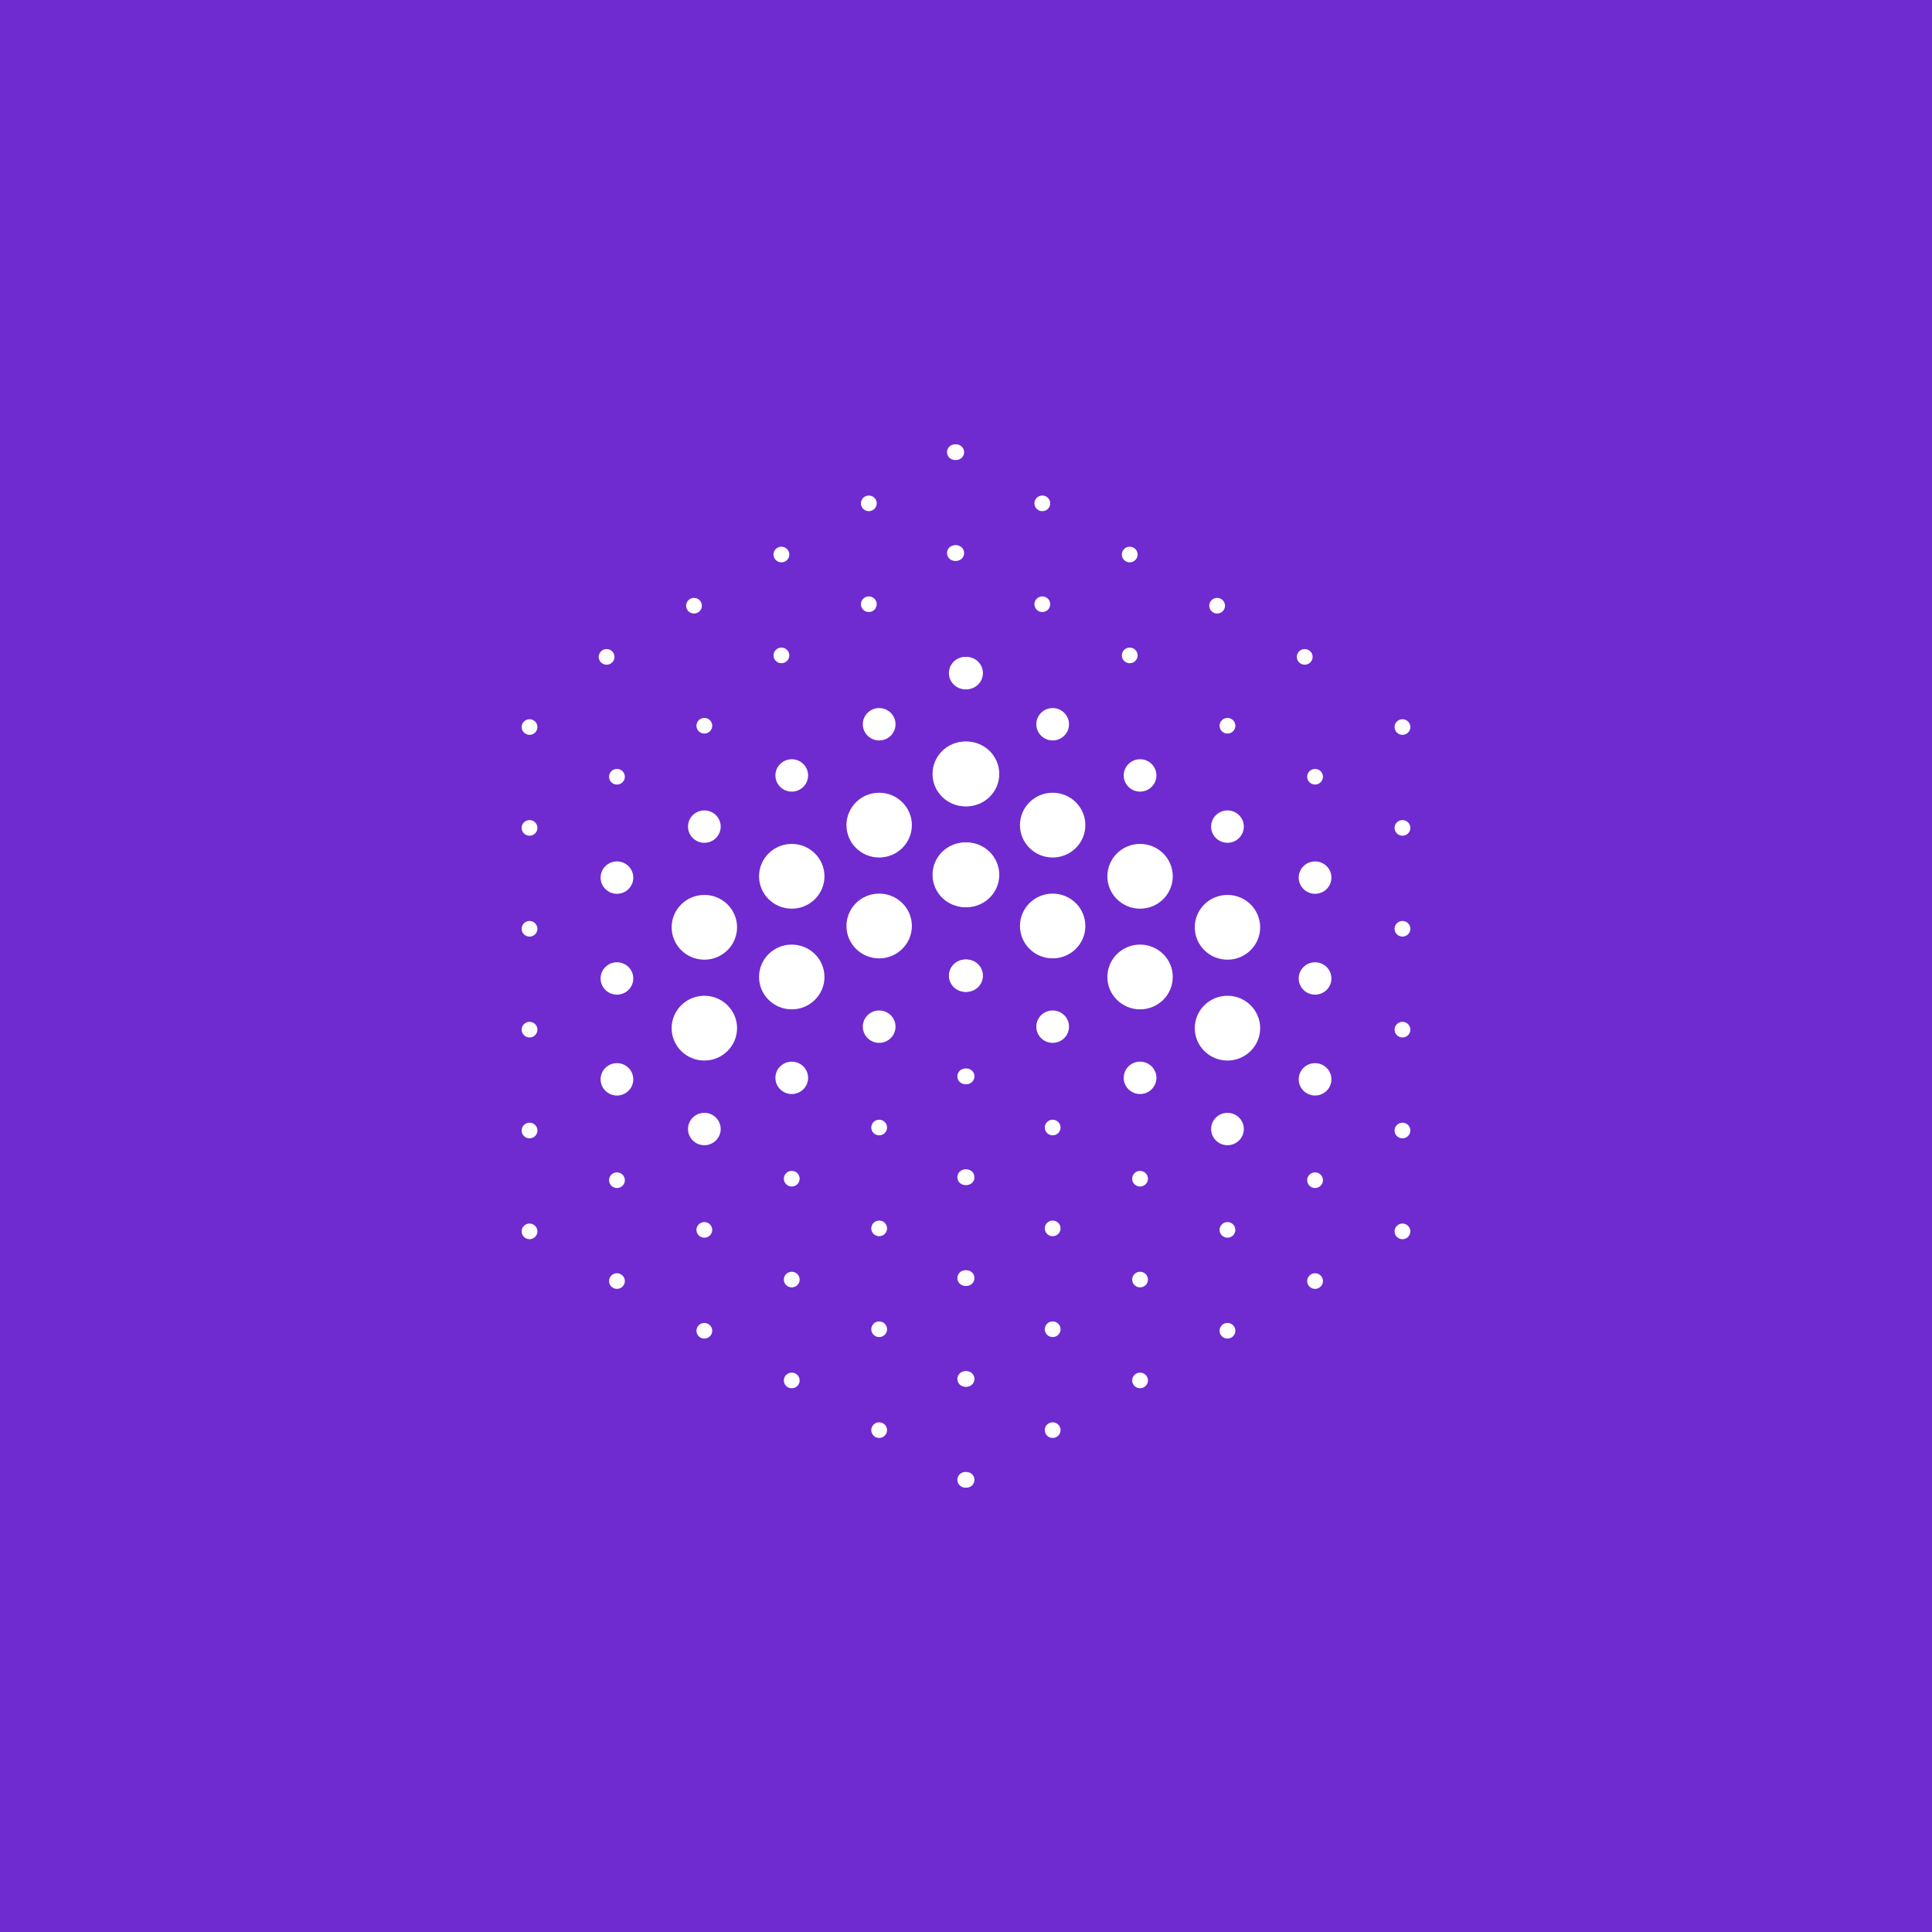 <svg width="100" height="100" viewBox="0 0 100 100" fill="none" xmlns="http://www.w3.org/2000/svg">
<rect width="100" height="100" fill="#6F2BCF"/>
<path d="M27.409 38.036C27.634 38.036 27.817 37.855 27.817 37.632C27.817 37.408 27.634 37.227 27.409 37.227C27.183 37.227 27 37.408 27 37.632C27 37.855 27.183 38.036 27.409 38.036Z" fill="white"/>
<path d="M36.457 37.969C36.683 37.969 36.865 37.788 36.865 37.565C36.865 37.341 36.683 37.16 36.457 37.16C36.231 37.16 36.048 37.341 36.048 37.565C36.048 37.788 36.231 37.969 36.457 37.969Z" fill="white"/>
<path d="M31.933 40.608C32.158 40.608 32.342 40.427 32.342 40.204C32.342 39.98 32.158 39.799 31.933 39.799C31.707 39.799 31.524 39.98 31.524 40.204C31.524 40.427 31.707 40.608 31.933 40.608Z" fill="white"/>
<path d="M27.409 43.257C27.634 43.257 27.817 43.076 27.817 42.853C27.817 42.629 27.634 42.448 27.409 42.448C27.183 42.448 27 42.629 27 42.853C27 43.076 27.183 43.257 27.409 43.257Z" fill="white"/>
<path d="M50.029 35.677C50.497 35.677 50.876 35.301 50.876 34.839C50.876 34.376 50.497 34.001 50.029 34.001C49.562 34.001 49.183 34.376 49.183 34.839C49.183 35.301 49.562 35.677 50.029 35.677Z" fill="white"/>
<path d="M45.505 38.325C45.973 38.325 46.352 37.95 46.352 37.487C46.352 37.025 45.973 36.649 45.505 36.649C45.038 36.649 44.659 37.025 44.659 37.487C44.659 37.95 45.038 38.325 45.505 38.325Z" fill="white"/>
<path d="M40.981 40.974C41.449 40.974 41.827 40.599 41.827 40.136C41.827 39.674 41.449 39.298 40.981 39.298C40.514 39.298 40.135 39.674 40.135 40.136C40.135 40.599 40.514 40.974 40.981 40.974Z" fill="white"/>
<path d="M36.457 43.623C36.924 43.623 37.303 43.248 37.303 42.785C37.303 42.322 36.924 41.947 36.457 41.947C35.989 41.947 35.611 42.322 35.611 42.785C35.611 43.248 35.989 43.623 36.457 43.623Z" fill="white"/>
<path d="M31.933 46.263C32.4 46.263 32.779 45.887 32.779 45.425C32.779 44.962 32.4 44.587 31.933 44.587C31.465 44.587 31.087 44.962 31.087 45.425C31.087 45.887 31.465 46.263 31.933 46.263Z" fill="white"/>
<path d="M27.409 48.478C27.634 48.478 27.817 48.297 27.817 48.074C27.817 47.85 27.634 47.669 27.409 47.669C27.183 47.669 27 47.85 27 48.074C27 48.297 27.183 48.478 27.409 48.478Z" fill="white"/>
<path d="M50.029 41.735C50.964 41.735 51.722 40.985 51.722 40.059C51.722 39.134 50.964 38.383 50.029 38.383C49.094 38.383 48.337 39.134 48.337 40.059C48.337 40.985 49.094 41.735 50.029 41.735Z" fill="white"/>
<path d="M45.505 44.384C46.44 44.384 47.198 43.634 47.198 42.708C47.198 41.783 46.44 41.032 45.505 41.032C44.57 41.032 43.812 41.783 43.812 42.708C43.812 43.634 44.57 44.384 45.505 44.384Z" fill="white"/>
<path d="M40.981 47.033C41.916 47.033 42.674 46.283 42.674 45.357C42.674 44.432 41.916 43.681 40.981 43.681C40.046 43.681 39.288 44.432 39.288 45.357C39.288 46.283 40.046 47.033 40.981 47.033Z" fill="white"/>
<path d="M36.457 49.673C37.392 49.673 38.15 48.922 38.15 47.996C38.15 47.071 37.392 46.321 36.457 46.321C35.522 46.321 34.764 47.071 34.764 47.996C34.764 48.922 35.522 49.673 36.457 49.673Z" fill="white"/>
<path d="M31.933 51.483C32.4 51.483 32.779 51.108 32.779 50.645C32.779 50.182 32.4 49.807 31.933 49.807C31.465 49.807 31.087 50.182 31.087 50.645C31.087 51.108 31.465 51.483 31.933 51.483Z" fill="white"/>
<path d="M27.409 53.699C27.634 53.699 27.817 53.518 27.817 53.294C27.817 53.071 27.634 52.89 27.409 52.89C27.183 52.89 27 53.071 27 53.294C27 53.518 27.183 53.699 27.409 53.699Z" fill="white"/>
<path d="M50.029 46.956C50.964 46.956 51.722 46.206 51.722 45.28C51.722 44.355 50.964 43.604 50.029 43.604C49.094 43.604 48.337 44.355 48.337 45.28C48.337 46.206 49.094 46.956 50.029 46.956Z" fill="white"/>
<path d="M45.505 49.605C46.44 49.605 47.198 48.855 47.198 47.929C47.198 47.003 46.44 46.253 45.505 46.253C44.57 46.253 43.812 47.003 43.812 47.929C43.812 48.855 44.57 49.605 45.505 49.605Z" fill="white"/>
<path d="M40.981 52.244C41.916 52.244 42.674 51.494 42.674 50.568C42.674 49.643 41.916 48.892 40.981 48.892C40.046 48.892 39.288 49.643 39.288 50.568C39.288 51.494 40.046 52.244 40.981 52.244Z" fill="white"/>
<path d="M36.457 54.893C37.392 54.893 38.15 54.143 38.15 53.217C38.15 52.292 37.392 51.541 36.457 51.541C35.522 51.541 34.764 52.292 34.764 53.217C34.764 54.143 35.522 54.893 36.457 54.893Z" fill="white"/>
<path d="M31.933 56.704C32.4 56.704 32.779 56.329 32.779 55.866C32.779 55.403 32.4 55.028 31.933 55.028C31.465 55.028 31.087 55.403 31.087 55.866C31.087 56.329 31.465 56.704 31.933 56.704Z" fill="white"/>
<path d="M27.409 58.92C27.634 58.92 27.817 58.739 27.817 58.515C27.817 58.292 27.634 58.111 27.409 58.111C27.183 58.111 27 58.292 27 58.515C27 58.739 27.183 58.92 27.409 58.92Z" fill="white"/>
<path d="M50.029 51.339C50.497 51.339 50.876 50.964 50.876 50.501C50.876 50.038 50.497 49.663 50.029 49.663C49.562 49.663 49.183 50.038 49.183 50.501C49.183 50.964 49.562 51.339 50.029 51.339Z" fill="white"/>
<path d="M45.505 53.978C45.973 53.978 46.352 53.603 46.352 53.14C46.352 52.677 45.973 52.302 45.505 52.302C45.038 52.302 44.659 52.677 44.659 53.14C44.659 53.603 45.038 53.978 45.505 53.978Z" fill="white"/>
<path d="M40.981 56.627C41.449 56.627 41.827 56.252 41.827 55.789C41.827 55.326 41.449 54.951 40.981 54.951C40.514 54.951 40.135 55.326 40.135 55.789C40.135 56.252 40.514 56.627 40.981 56.627Z" fill="white"/>
<path d="M36.457 59.276C36.924 59.276 37.303 58.901 37.303 58.438C37.303 57.975 36.924 57.6 36.457 57.6C35.989 57.6 35.611 57.975 35.611 58.438C35.611 58.901 35.989 59.276 36.457 59.276Z" fill="white"/>
<path d="M31.933 61.492C32.158 61.492 32.342 61.31 32.342 61.087C32.342 60.864 32.158 60.682 31.933 60.682C31.707 60.682 31.524 60.864 31.524 61.087C31.524 61.31 31.707 61.492 31.933 61.492Z" fill="white"/>
<path d="M27.409 64.141C27.634 64.141 27.817 63.959 27.817 63.736C27.817 63.513 27.634 63.331 27.409 63.331C27.183 63.331 27 63.513 27 63.736C27 63.959 27.183 64.141 27.409 64.141Z" fill="white"/>
<path d="M50.029 56.117C50.255 56.117 50.438 55.935 50.438 55.712C50.438 55.489 50.255 55.307 50.029 55.307C49.803 55.307 49.621 55.489 49.621 55.712C49.621 55.935 49.803 56.117 50.029 56.117Z" fill="white"/>
<path d="M45.505 58.765C45.731 58.765 45.914 58.584 45.914 58.361C45.914 58.138 45.731 57.956 45.505 57.956C45.28 57.956 45.097 58.138 45.097 58.361C45.097 58.584 45.28 58.765 45.505 58.765Z" fill="white"/>
<path d="M40.981 61.414C41.207 61.414 41.39 61.233 41.39 61.01C41.39 60.786 41.207 60.605 40.981 60.605C40.755 60.605 40.572 60.786 40.572 61.01C40.572 61.233 40.755 61.414 40.981 61.414Z" fill="white"/>
<path d="M36.457 64.063C36.683 64.063 36.865 63.882 36.865 63.659C36.865 63.435 36.683 63.254 36.457 63.254C36.231 63.254 36.048 63.435 36.048 63.659C36.048 63.882 36.231 64.063 36.457 64.063Z" fill="white"/>
<path d="M31.933 66.712C32.158 66.712 32.342 66.531 32.342 66.308C32.342 66.084 32.158 65.903 31.933 65.903C31.707 65.903 31.524 66.084 31.524 66.308C31.524 66.531 31.707 66.712 31.933 66.712Z" fill="white"/>
<path d="M50.029 61.337C50.255 61.337 50.438 61.157 50.438 60.933C50.438 60.709 50.255 60.528 50.029 60.528C49.803 60.528 49.621 60.709 49.621 60.933C49.621 61.157 49.803 61.337 50.029 61.337Z" fill="white"/>
<path d="M45.505 63.986C45.731 63.986 45.914 63.805 45.914 63.582C45.914 63.358 45.731 63.177 45.505 63.177C45.28 63.177 45.097 63.358 45.097 63.582C45.097 63.805 45.28 63.986 45.505 63.986Z" fill="white"/>
<path d="M40.981 66.635C41.207 66.635 41.39 66.454 41.39 66.231C41.39 66.007 41.207 65.826 40.981 65.826C40.755 65.826 40.572 66.007 40.572 66.231C40.572 66.454 40.755 66.635 40.981 66.635Z" fill="white"/>
<path d="M36.457 69.284C36.683 69.284 36.865 69.103 36.865 68.88C36.865 68.656 36.683 68.475 36.457 68.475C36.231 68.475 36.048 68.656 36.048 68.88C36.048 69.103 36.231 69.284 36.457 69.284Z" fill="white"/>
<path d="M50.029 66.558C50.255 66.558 50.438 66.377 50.438 66.154C50.438 65.93 50.255 65.749 50.029 65.749C49.803 65.749 49.621 65.93 49.621 66.154C49.621 66.377 49.803 66.558 50.029 66.558Z" fill="white"/>
<path d="M45.505 69.207C45.731 69.207 45.914 69.026 45.914 68.803C45.914 68.579 45.731 68.398 45.505 68.398C45.28 68.398 45.097 68.579 45.097 68.803C45.097 69.026 45.28 69.207 45.505 69.207Z" fill="white"/>
<path d="M40.981 71.856C41.207 71.856 41.39 71.675 41.39 71.452C41.39 71.228 41.207 71.047 40.981 71.047C40.755 71.047 40.572 71.228 40.572 71.452C40.572 71.675 40.755 71.856 40.981 71.856Z" fill="white"/>
<path d="M50.029 71.779C50.255 71.779 50.438 71.598 50.438 71.374C50.438 71.151 50.255 70.97 50.029 70.97C49.803 70.97 49.621 71.151 49.621 71.374C49.621 71.598 49.803 71.779 50.029 71.779Z" fill="white"/>
<path d="M45.505 74.428C45.731 74.428 45.914 74.247 45.914 74.023C45.914 73.8 45.731 73.619 45.505 73.619C45.28 73.619 45.097 73.8 45.097 74.023C45.097 74.247 45.28 74.428 45.505 74.428Z" fill="white"/>
<path d="M50.029 77C50.255 77 50.438 76.819 50.438 76.595C50.438 76.372 50.255 76.191 50.029 76.191C49.803 76.191 49.621 76.372 49.621 76.595C49.621 76.819 49.803 77 50.029 77Z" fill="white"/>
<path d="M72.591 38.036C72.817 38.036 73 37.855 73 37.632C73 37.408 72.817 37.227 72.591 37.227C72.366 37.227 72.183 37.408 72.183 37.632C72.183 37.855 72.366 38.036 72.591 38.036Z" fill="white"/>
<path d="M63.534 37.969C63.759 37.969 63.942 37.788 63.942 37.565C63.942 37.341 63.759 37.16 63.534 37.16C63.308 37.16 63.125 37.341 63.125 37.565C63.125 37.788 63.308 37.969 63.534 37.969Z" fill="white"/>
<path d="M68.067 40.608C68.293 40.608 68.476 40.427 68.476 40.204C68.476 39.98 68.293 39.799 68.067 39.799C67.842 39.799 67.659 39.98 67.659 40.204C67.659 40.427 67.842 40.608 68.067 40.608Z" fill="white"/>
<path d="M72.591 43.257C72.817 43.257 73 43.076 73 42.853C73 42.629 72.817 42.448 72.591 42.448C72.366 42.448 72.183 42.629 72.183 42.853C72.183 43.076 72.366 43.257 72.591 43.257Z" fill="white"/>
<path d="M49.961 35.677C50.429 35.677 50.807 35.301 50.807 34.839C50.807 34.376 50.429 34.001 49.961 34.001C49.494 34.001 49.115 34.376 49.115 34.839C49.115 35.301 49.494 35.677 49.961 35.677Z" fill="white"/>
<path d="M54.485 38.325C54.953 38.325 55.332 37.95 55.332 37.487C55.332 37.025 54.953 36.649 54.485 36.649C54.018 36.649 53.639 37.025 53.639 37.487C53.639 37.95 54.018 38.325 54.485 38.325Z" fill="white"/>
<path d="M59.01 40.974C59.477 40.974 59.856 40.599 59.856 40.136C59.856 39.674 59.477 39.298 59.01 39.298C58.542 39.298 58.163 39.674 58.163 40.136C58.163 40.599 58.542 40.974 59.01 40.974Z" fill="white"/>
<path d="M63.534 43.623C64.001 43.623 64.38 43.248 64.38 42.785C64.38 42.322 64.001 41.947 63.534 41.947C63.066 41.947 62.687 42.322 62.687 42.785C62.687 43.248 63.066 43.623 63.534 43.623Z" fill="white"/>
<path d="M68.067 46.263C68.535 46.263 68.914 45.887 68.914 45.425C68.914 44.962 68.535 44.587 68.067 44.587C67.6 44.587 67.221 44.962 67.221 45.425C67.221 45.887 67.6 46.263 68.067 46.263Z" fill="white"/>
<path d="M72.591 48.478C72.817 48.478 73 48.297 73 48.074C73 47.85 72.817 47.669 72.591 47.669C72.366 47.669 72.183 47.85 72.183 48.074C72.183 48.297 72.366 48.478 72.591 48.478Z" fill="white"/>
<path d="M49.961 41.735C50.896 41.735 51.654 40.985 51.654 40.059C51.654 39.134 50.896 38.383 49.961 38.383C49.026 38.383 48.268 39.134 48.268 40.059C48.268 40.985 49.026 41.735 49.961 41.735Z" fill="white"/>
<path d="M54.486 44.384C55.42 44.384 56.178 43.634 56.178 42.708C56.178 41.783 55.42 41.032 54.486 41.032C53.55 41.032 52.793 41.783 52.793 42.708C52.793 43.634 53.55 44.384 54.486 44.384Z" fill="white"/>
<path d="M59.01 47.033C59.944 47.033 60.702 46.283 60.702 45.357C60.702 44.432 59.944 43.681 59.01 43.681C58.075 43.681 57.317 44.432 57.317 45.357C57.317 46.283 58.075 47.033 59.01 47.033Z" fill="white"/>
<path d="M63.533 49.673C64.468 49.673 65.226 48.922 65.226 47.996C65.226 47.071 64.468 46.321 63.533 46.321C62.599 46.321 61.841 47.071 61.841 47.996C61.841 48.922 62.599 49.673 63.533 49.673Z" fill="white"/>
<path d="M68.067 51.483C68.535 51.483 68.914 51.108 68.914 50.645C68.914 50.182 68.535 49.807 68.067 49.807C67.6 49.807 67.221 50.182 67.221 50.645C67.221 51.108 67.6 51.483 68.067 51.483Z" fill="white"/>
<path d="M72.591 53.699C72.817 53.699 73 53.518 73 53.294C73 53.071 72.817 52.89 72.591 52.89C72.366 52.89 72.183 53.071 72.183 53.294C72.183 53.518 72.366 53.699 72.591 53.699Z" fill="white"/>
<path d="M49.961 46.956C50.896 46.956 51.654 46.206 51.654 45.28C51.654 44.355 50.896 43.604 49.961 43.604C49.026 43.604 48.268 44.355 48.268 45.28C48.268 46.206 49.026 46.956 49.961 46.956Z" fill="white"/>
<path d="M54.486 49.605C55.42 49.605 56.178 48.855 56.178 47.929C56.178 47.003 55.42 46.253 54.486 46.253C53.55 46.253 52.793 47.003 52.793 47.929C52.793 48.855 53.55 49.605 54.486 49.605Z" fill="white"/>
<path d="M59.01 52.244C59.944 52.244 60.702 51.494 60.702 50.568C60.702 49.643 59.944 48.892 59.01 48.892C58.075 48.892 57.317 49.643 57.317 50.568C57.317 51.494 58.075 52.244 59.01 52.244Z" fill="white"/>
<path d="M63.533 54.893C64.468 54.893 65.226 54.143 65.226 53.217C65.226 52.292 64.468 51.541 63.533 51.541C62.599 51.541 61.841 52.292 61.841 53.217C61.841 54.143 62.599 54.893 63.533 54.893Z" fill="white"/>
<path d="M68.067 56.704C68.535 56.704 68.914 56.329 68.914 55.866C68.914 55.403 68.535 55.028 68.067 55.028C67.6 55.028 67.221 55.403 67.221 55.866C67.221 56.329 67.6 56.704 68.067 56.704Z" fill="white"/>
<path d="M72.591 58.92C72.817 58.92 73 58.739 73 58.515C73 58.292 72.817 58.111 72.591 58.111C72.366 58.111 72.183 58.292 72.183 58.515C72.183 58.739 72.366 58.92 72.591 58.92Z" fill="white"/>
<path d="M49.961 51.339C50.429 51.339 50.807 50.964 50.807 50.501C50.807 50.038 50.429 49.663 49.961 49.663C49.494 49.663 49.115 50.038 49.115 50.501C49.115 50.964 49.494 51.339 49.961 51.339Z" fill="white"/>
<path d="M54.485 53.978C54.953 53.978 55.332 53.603 55.332 53.14C55.332 52.677 54.953 52.302 54.485 52.302C54.018 52.302 53.639 52.677 53.639 53.14C53.639 53.603 54.018 53.978 54.485 53.978Z" fill="white"/>
<path d="M59.01 56.627C59.477 56.627 59.856 56.252 59.856 55.789C59.856 55.326 59.477 54.951 59.01 54.951C58.542 54.951 58.163 55.326 58.163 55.789C58.163 56.252 58.542 56.627 59.01 56.627Z" fill="white"/>
<path d="M63.534 59.276C64.001 59.276 64.38 58.901 64.38 58.438C64.38 57.975 64.001 57.6 63.534 57.6C63.066 57.6 62.687 57.975 62.687 58.438C62.687 58.901 63.066 59.276 63.534 59.276Z" fill="white"/>
<path d="M68.067 61.492C68.293 61.492 68.476 61.31 68.476 61.087C68.476 60.864 68.293 60.682 68.067 60.682C67.842 60.682 67.659 60.864 67.659 61.087C67.659 61.31 67.842 61.492 68.067 61.492Z" fill="white"/>
<path d="M72.591 64.141C72.817 64.141 73 63.959 73 63.736C73 63.513 72.817 63.331 72.591 63.331C72.366 63.331 72.183 63.513 72.183 63.736C72.183 63.959 72.366 64.141 72.591 64.141Z" fill="white"/>
<path d="M49.961 56.117C50.187 56.117 50.37 55.935 50.37 55.712C50.37 55.489 50.187 55.307 49.961 55.307C49.736 55.307 49.553 55.489 49.553 55.712C49.553 55.935 49.736 56.117 49.961 56.117Z" fill="white"/>
<path d="M54.485 58.765C54.711 58.765 54.894 58.584 54.894 58.361C54.894 58.138 54.711 57.956 54.485 57.956C54.26 57.956 54.077 58.138 54.077 58.361C54.077 58.584 54.26 58.765 54.485 58.765Z" fill="white"/>
<path d="M59.009 61.414C59.235 61.414 59.418 61.233 59.418 61.01C59.418 60.786 59.235 60.605 59.009 60.605C58.784 60.605 58.601 60.786 58.601 61.01C58.601 61.233 58.784 61.414 59.009 61.414Z" fill="white"/>
<path d="M63.534 64.063C63.759 64.063 63.942 63.882 63.942 63.659C63.942 63.435 63.759 63.254 63.534 63.254C63.308 63.254 63.125 63.435 63.125 63.659C63.125 63.882 63.308 64.063 63.534 64.063Z" fill="white"/>
<path d="M68.067 66.712C68.293 66.712 68.476 66.531 68.476 66.308C68.476 66.084 68.293 65.903 68.067 65.903C67.842 65.903 67.659 66.084 67.659 66.308C67.659 66.531 67.842 66.712 68.067 66.712Z" fill="white"/>
<path d="M49.961 61.337C50.187 61.337 50.37 61.157 50.37 60.933C50.37 60.709 50.187 60.528 49.961 60.528C49.736 60.528 49.553 60.709 49.553 60.933C49.553 61.157 49.736 61.337 49.961 61.337Z" fill="white"/>
<path d="M54.485 63.986C54.711 63.986 54.894 63.805 54.894 63.582C54.894 63.358 54.711 63.177 54.485 63.177C54.26 63.177 54.077 63.358 54.077 63.582C54.077 63.805 54.26 63.986 54.485 63.986Z" fill="white"/>
<path d="M59.009 66.635C59.235 66.635 59.418 66.454 59.418 66.231C59.418 66.007 59.235 65.826 59.009 65.826C58.784 65.826 58.601 66.007 58.601 66.231C58.601 66.454 58.784 66.635 59.009 66.635Z" fill="white"/>
<path d="M63.534 69.284C63.759 69.284 63.942 69.103 63.942 68.88C63.942 68.656 63.759 68.475 63.534 68.475C63.308 68.475 63.125 68.656 63.125 68.88C63.125 69.103 63.308 69.284 63.534 69.284Z" fill="white"/>
<path d="M49.961 66.558C50.187 66.558 50.37 66.377 50.37 66.154C50.37 65.93 50.187 65.749 49.961 65.749C49.736 65.749 49.553 65.93 49.553 66.154C49.553 66.377 49.736 66.558 49.961 66.558Z" fill="white"/>
<path d="M54.485 69.207C54.711 69.207 54.894 69.026 54.894 68.803C54.894 68.579 54.711 68.398 54.485 68.398C54.26 68.398 54.077 68.579 54.077 68.803C54.077 69.026 54.26 69.207 54.485 69.207Z" fill="white"/>
<path d="M59.009 71.856C59.235 71.856 59.418 71.675 59.418 71.452C59.418 71.228 59.235 71.047 59.009 71.047C58.784 71.047 58.601 71.228 58.601 71.452C58.601 71.675 58.784 71.856 59.009 71.856Z" fill="white"/>
<path d="M49.961 71.779C50.187 71.779 50.37 71.598 50.37 71.374C50.37 71.151 50.187 70.97 49.961 70.97C49.736 70.97 49.553 71.151 49.553 71.374C49.553 71.598 49.736 71.779 49.961 71.779Z" fill="white"/>
<path d="M54.485 74.428C54.711 74.428 54.894 74.247 54.894 74.023C54.894 73.8 54.711 73.619 54.485 73.619C54.26 73.619 54.077 73.8 54.077 74.023C54.077 74.247 54.26 74.428 54.485 74.428Z" fill="white"/>
<path d="M49.961 77C50.187 77 50.37 76.819 50.37 76.595C50.37 76.372 50.187 76.191 49.961 76.191C49.736 76.191 49.553 76.372 49.553 76.595C49.553 76.819 49.736 77 49.961 77Z" fill="white"/>
<path d="M49.494 23.809C49.72 23.809 49.903 23.628 49.903 23.405C49.903 23.181 49.72 23 49.494 23C49.269 23 49.086 23.181 49.086 23.405C49.086 23.628 49.269 23.809 49.494 23.809Z" fill="white"/>
<path d="M44.97 26.458C45.196 26.458 45.379 26.277 45.379 26.053C45.379 25.83 45.196 25.649 44.97 25.649C44.744 25.649 44.561 25.83 44.561 26.053C44.561 26.277 44.744 26.458 44.97 26.458Z" fill="white"/>
<path d="M40.446 29.107C40.672 29.107 40.854 28.926 40.854 28.702C40.854 28.479 40.672 28.298 40.446 28.298C40.22 28.298 40.037 28.479 40.037 28.702C40.037 28.926 40.22 29.107 40.446 29.107Z" fill="white"/>
<path d="M35.922 31.756C36.147 31.756 36.33 31.575 36.33 31.351C36.33 31.128 36.147 30.947 35.922 30.947C35.696 30.947 35.513 31.128 35.513 31.351C35.513 31.575 35.696 31.756 35.922 31.756Z" fill="white"/>
<path d="M31.398 34.405C31.623 34.405 31.806 34.224 31.806 34C31.806 33.777 31.623 33.596 31.398 33.596C31.172 33.596 30.989 33.777 30.989 34C30.989 34.224 31.172 34.405 31.398 34.405Z" fill="white"/>
<path d="M49.494 29.03C49.72 29.03 49.903 28.849 49.903 28.626C49.903 28.402 49.72 28.221 49.494 28.221C49.269 28.221 49.086 28.402 49.086 28.626C49.086 28.849 49.269 29.03 49.494 29.03Z" fill="white"/>
<path d="M44.97 31.679C45.196 31.679 45.379 31.498 45.379 31.274C45.379 31.051 45.196 30.87 44.97 30.87C44.744 30.87 44.561 31.051 44.561 31.274C44.561 31.498 44.744 31.679 44.97 31.679Z" fill="white"/>
<path d="M40.446 34.328C40.672 34.328 40.854 34.147 40.854 33.923C40.854 33.7 40.672 33.519 40.446 33.519C40.22 33.519 40.037 33.7 40.037 33.923C40.037 34.147 40.22 34.328 40.446 34.328Z" fill="white"/>
<path d="M49.426 23.809C49.652 23.809 49.835 23.628 49.835 23.405C49.835 23.181 49.652 23 49.426 23C49.2 23 49.017 23.181 49.017 23.405C49.017 23.628 49.2 23.809 49.426 23.809Z" fill="white"/>
<path d="M53.95 26.458C54.176 26.458 54.359 26.277 54.359 26.053C54.359 25.83 54.176 25.649 53.95 25.649C53.724 25.649 53.541 25.83 53.541 26.053C53.541 26.277 53.724 26.458 53.95 26.458Z" fill="white"/>
<path d="M58.474 29.107C58.7 29.107 58.883 28.926 58.883 28.702C58.883 28.479 58.7 28.298 58.474 28.298C58.249 28.298 58.066 28.479 58.066 28.702C58.066 28.926 58.249 29.107 58.474 29.107Z" fill="white"/>
<path d="M62.998 31.756C63.224 31.756 63.407 31.575 63.407 31.351C63.407 31.128 63.224 30.947 62.998 30.947C62.773 30.947 62.59 31.128 62.59 31.351C62.59 31.575 62.773 31.756 62.998 31.756Z" fill="white"/>
<path d="M67.532 34.405C67.758 34.405 67.941 34.224 67.941 34C67.941 33.777 67.758 33.596 67.532 33.596C67.306 33.596 67.124 33.777 67.124 34C67.124 34.224 67.306 34.405 67.532 34.405Z" fill="white"/>
<path d="M49.426 29.03C49.652 29.03 49.835 28.849 49.835 28.626C49.835 28.402 49.652 28.221 49.426 28.221C49.2 28.221 49.017 28.402 49.017 28.626C49.017 28.849 49.2 29.03 49.426 29.03Z" fill="white"/>
<path d="M53.95 31.679C54.176 31.679 54.359 31.498 54.359 31.274C54.359 31.051 54.176 30.87 53.95 30.87C53.724 30.87 53.541 31.051 53.541 31.274C53.541 31.498 53.724 31.679 53.95 31.679Z" fill="white"/>
<path d="M58.474 34.328C58.7 34.328 58.883 34.147 58.883 33.923C58.883 33.7 58.7 33.519 58.474 33.519C58.249 33.519 58.066 33.7 58.066 33.923C58.066 34.147 58.249 34.328 58.474 34.328Z" fill="white"/>
</svg>
